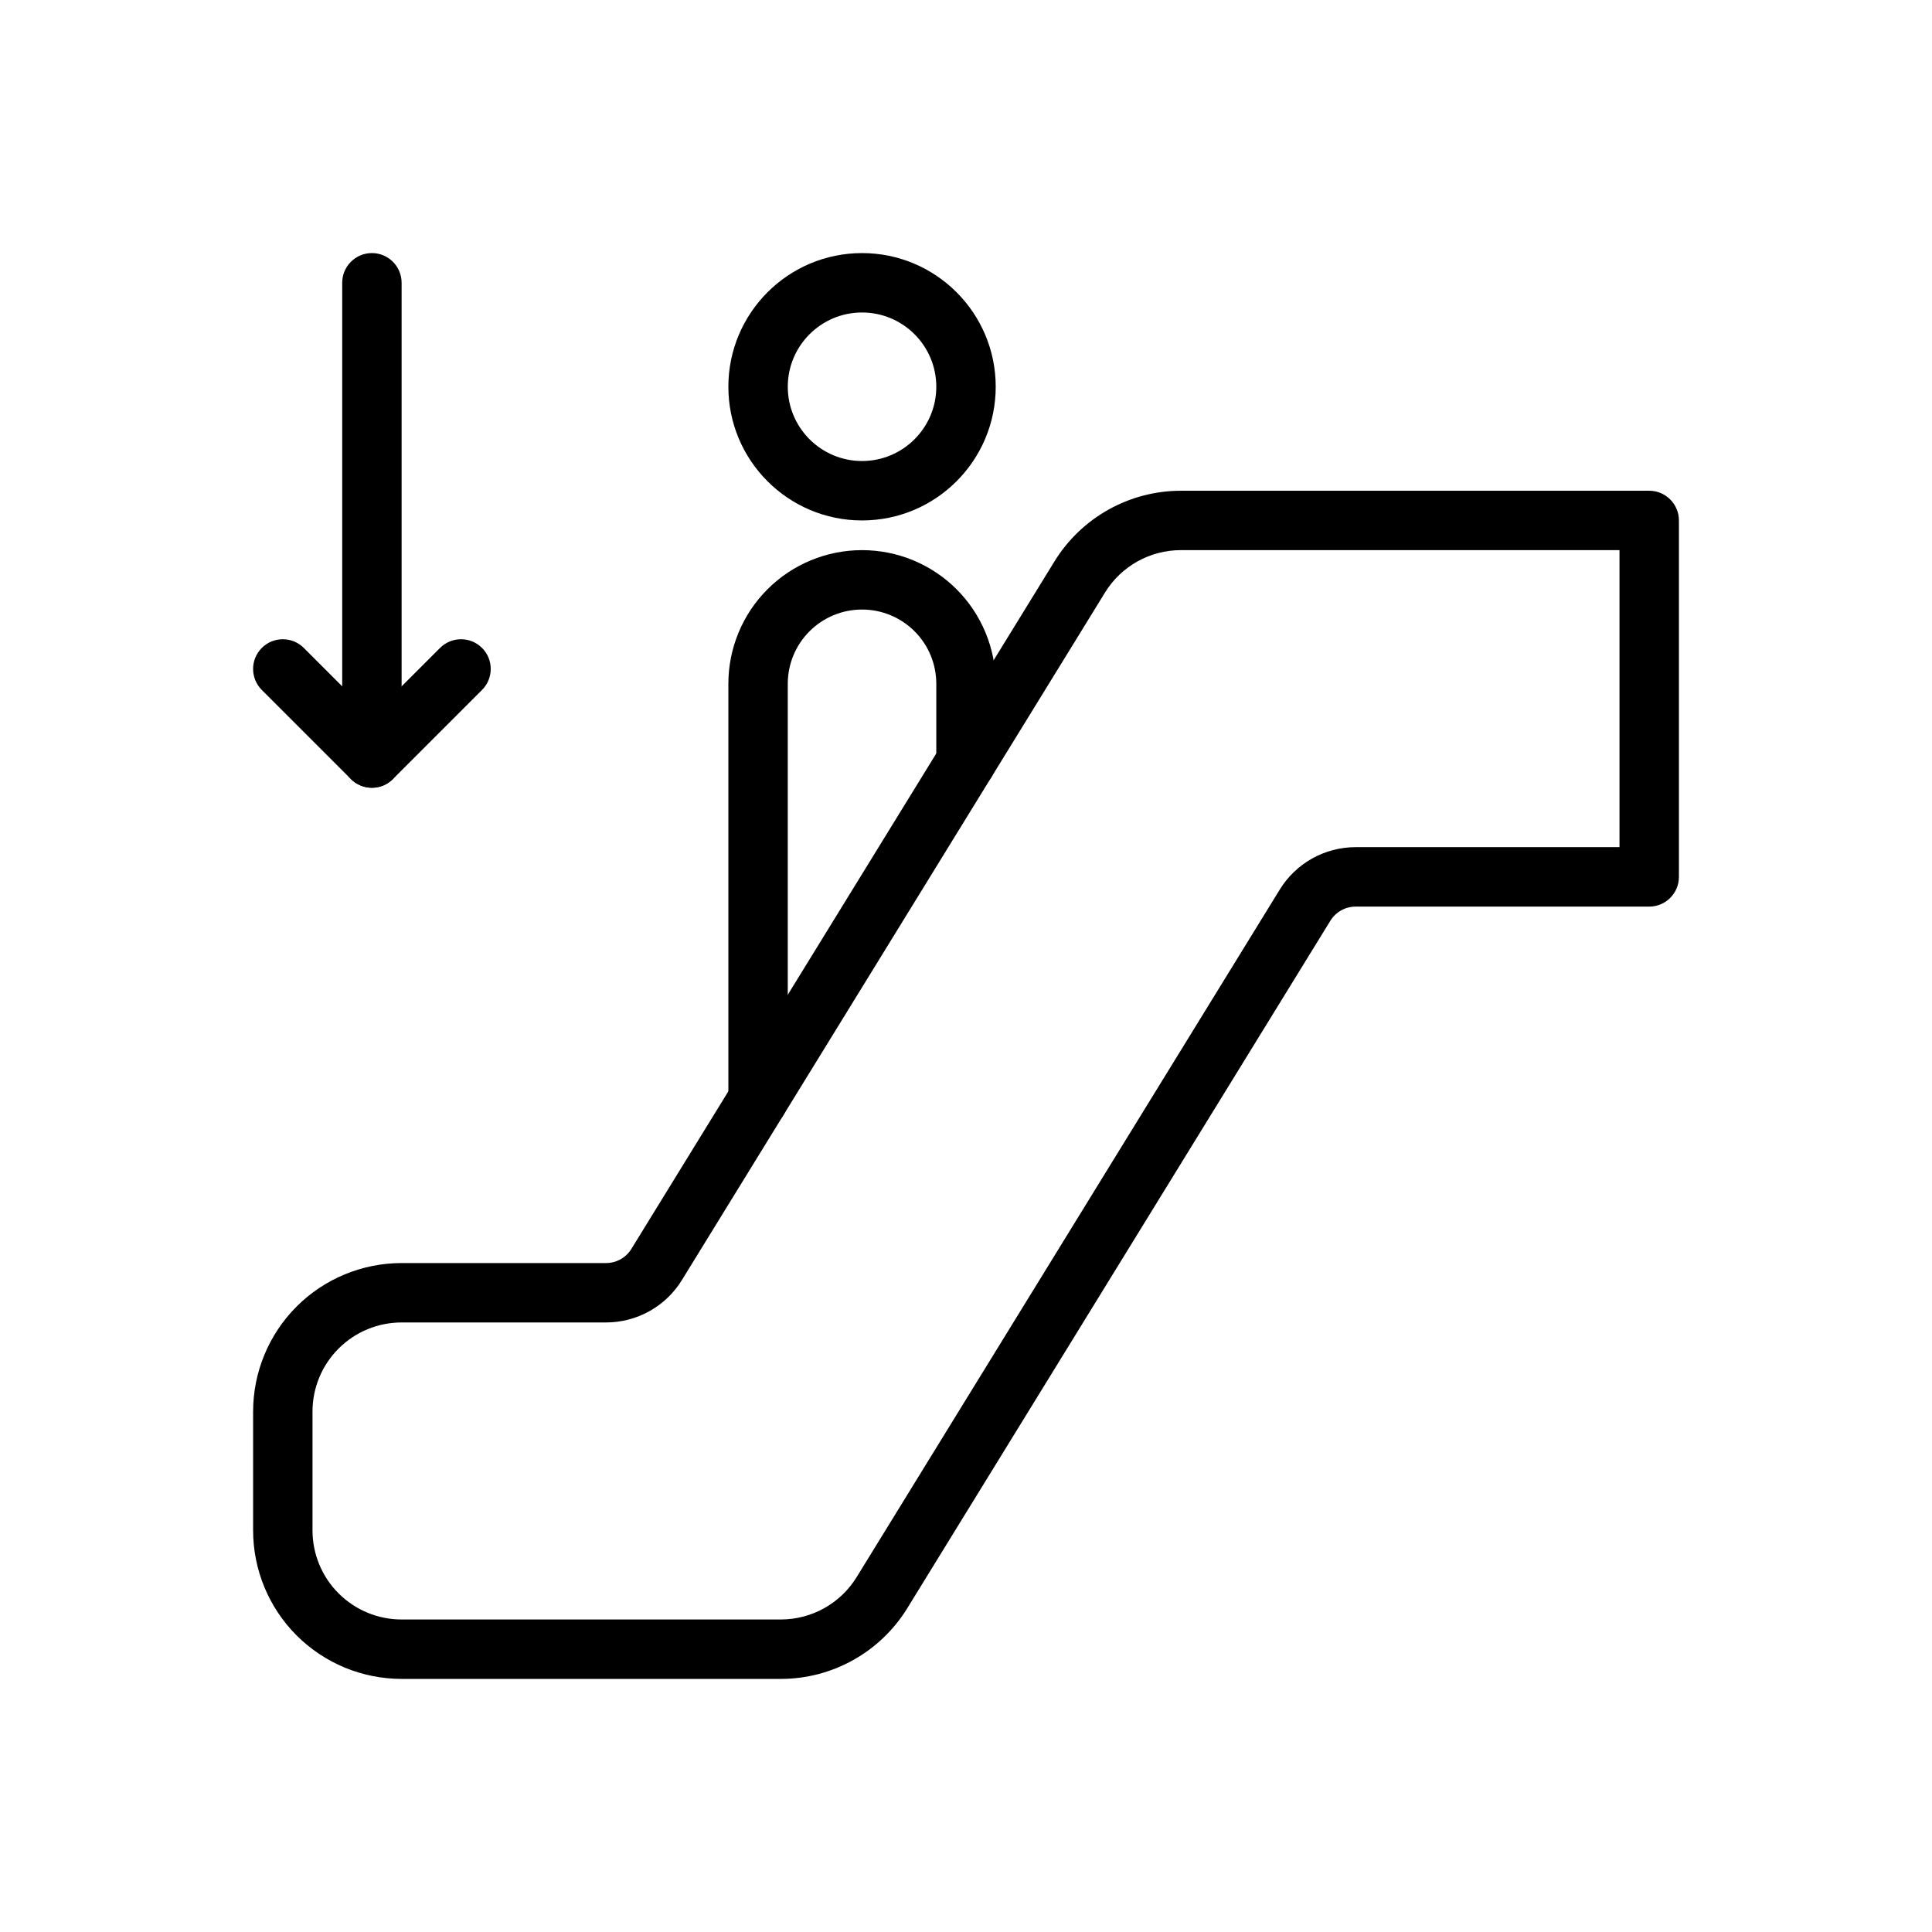 <?xml version="1.0" encoding="UTF-8"?>
<!-- Uploaded to: SVG Repo, www.svgrepo.com, Generator: SVG Repo Mixer Tools -->
<svg fill="#000000" width="800px" height="800px" version="1.1" viewBox="144 144 512 512" xmlns="http://www.w3.org/2000/svg">
 <g fill-rule="evenodd">
  <path d="m250.43 588.93h100.49c13.664 0 26.355-7.094 33.52-18.734 25.047-40.691 93.684-152.23 112.12-182.19 1.434-2.332 3.969-3.746 6.707-3.746h77.793c4.344 0 7.871-3.527 7.871-7.871v-94.465c0-4.344-3.527-7.871-7.871-7.871h-124.1c-13.664 0-26.355 7.094-33.52 18.734-25.047 40.691-93.684 152.23-112.12 182.19-1.434 2.332-3.969 3.746-6.707 3.746h-54.176c-10.438 0-20.453 4.148-27.836 11.523-7.375 7.383-11.523 17.398-11.523 27.836v31.488c0 10.438 4.148 20.453 11.523 27.836 7.383 7.375 17.398 11.523 27.836 11.523zm322.75-299.14h-116.23c-8.203 0-15.816 4.25-20.113 11.242-25.039 40.699-93.676 152.23-112.12 182.19-4.297 6.992-11.91 11.242-20.113 11.242h-54.176c-6.266 0-12.273 2.488-16.695 6.918-4.434 4.426-6.918 10.43-6.918 16.695v31.488c0 6.266 2.488 12.273 6.918 16.695 4.426 4.434 10.43 6.918 16.695 6.918h100.49c8.203 0 15.816-4.25 20.113-11.242 25.039-40.699 93.676-152.23 112.12-182.19 4.297-6.992 11.91-11.242 20.113-11.242h69.918v-78.719z"/>
  <path d="m372.45 211.07c-19.555 0-35.426 15.871-35.426 35.426 0 19.555 15.871 35.426 35.426 35.426 19.555 0 35.426-15.871 35.426-35.426 0-19.555-15.871-35.426-35.426-35.426zm0 15.742c10.863 0 19.68 8.816 19.68 19.68 0 10.863-8.816 19.68-19.68 19.68-10.863 0-19.68-8.816-19.68-19.68 0-10.863 8.816-19.68 19.68-19.68z"/>
  <path d="m242.56 333.76 18.051-18.051c3.07-3.07 8.062-3.07 11.133 0 3.07 3.07 3.07 8.062 0 11.133l-23.617 23.617c-3.07 3.078-8.062 3.078-11.133 0l-23.617-23.617c-3.07-3.07-3.07-8.062 0-11.133 3.07-3.07 8.062-3.07 11.133 0z"/>
  <path d="m250.43 344.89v-125.95c0-4.344-3.527-7.871-7.871-7.871s-7.871 3.527-7.871 7.871v125.95c0 4.344 3.527 7.871 7.871 7.871s7.871-3.527 7.871-7.871z"/>
  <path d="m407.87 345.88v-20.68c0-9.391-3.731-18.398-10.367-25.039-6.644-6.637-15.648-10.367-25.039-10.367h-0.031c-9.391 0-18.398 3.731-25.039 10.367-6.637 6.644-10.367 15.648-10.367 25.039v110.22c0 4.344 3.527 7.871 7.871 7.871s7.871-3.527 7.871-7.871v-110.22c0-5.219 2.07-10.219 5.762-13.902 3.684-3.691 8.684-5.762 13.902-5.762h0.031c5.219 0 10.219 2.07 13.902 5.762 3.691 3.684 5.762 8.684 5.762 13.902v20.68c0 4.344 3.527 7.871 7.871 7.871s7.871-3.527 7.871-7.871z"/>
 </g>
</svg>